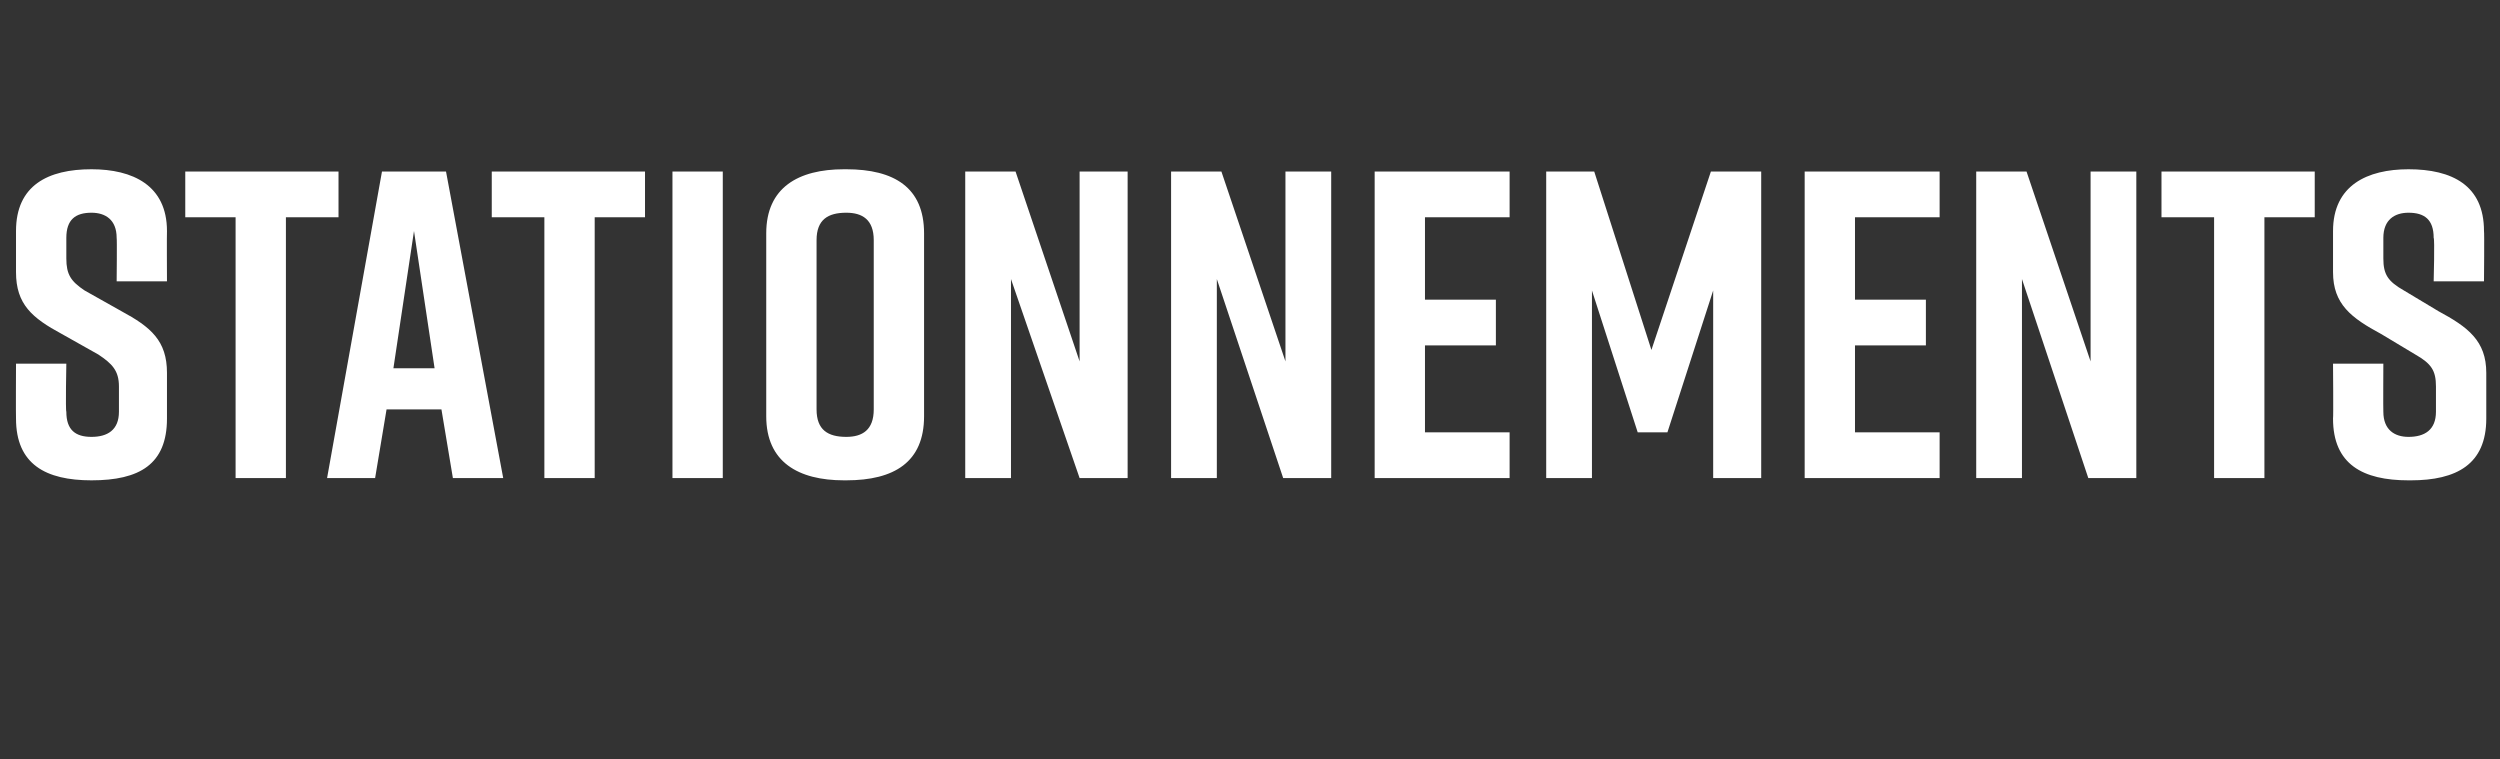 <?xml version="1.0" standalone="no"?><!DOCTYPE svg PUBLIC "-//W3C//DTD SVG 1.1//EN" "http://www.w3.org/Graphics/SVG/1.1/DTD/svg11.dtd"><svg xmlns="http://www.w3.org/2000/svg" version="1.1" width="109.3px" height="33.2px" viewBox="0 -6 109.3 33.2" style="top:-6px"><rect x="0" y="-6" width="109.3" height="33.2" fill="#333333" stroke="none"/><desc>Stationnements</desc><defs/><g id="Polygon55819"><path d="m5.1 6.3c0 0 .02-1.87 0-1.9c0-.8-.5-1.1-1.1-1.1c-.7 0-1.1.3-1.1 1.1c0 0 0 .9 0 .9c0 .7.2 1 .8 1.4c0 0 1.6.9 1.6.9c1.3.7 2 1.3 2 2.7c0 0 0 2 0 2c0 2-1.2 2.7-3.3 2.7c0 0 0 0 0 0c-2 0-3.3-.7-3.3-2.7c-.01-.04 0-2.4 0-2.4l2.2 0c0 0-.04 2.05 0 2.1c0 .8.4 1.1 1.1 1.1c.7 0 1.2-.3 1.2-1.1c0 0 0-1.1 0-1.1c0-.7-.3-1-.9-1.4c0 0-1.6-.9-1.6-.9c-1.3-.7-2-1.3-2-2.7c0 0 0-1.8 0-1.8c0-2 1.4-2.7 3.3-2.7c0 0 0 0 0 0c1.8 0 3.3.7 3.3 2.7c-.01.02 0 2.2 0 2.2l-2.2 0zm9.7-2.8l-2.3 0l0 11.4l-2.2 0l0-11.4l-2.2 0l0-2l6.7 0l0 2zm4.5 8.4l-2.4 0l-.5 3l-2.1 0l2.4-13.4l2.8 0l2.5 13.4l-2.2 0l-.5-3zm-.3-1.8l-.9-6l-.9 6l1.8 0zm9.2-6.6l-2.2 0l0 11.4l-2.2 0l0-11.4l-2.3 0l0-2l6.7 0l0 2zm1.2 11.4l0-13.4l2.2 0l0 13.4l-2.2 0zm7.5-13.5c0 0 .1 0 .1 0c2.1 0 3.4.8 3.4 2.8c0 0 0 8 0 8c0 2-1.3 2.8-3.4 2.8c0 0-.1 0-.1 0c-2 0-3.4-.8-3.4-2.8c0 0 0-8 0-8c0-2 1.4-2.8 3.4-2.8zm.1 11.7c.7 0 1.2-.3 1.2-1.2c0 0 0-7.4 0-7.4c0-.9-.5-1.2-1.2-1.2c-.8 0-1.3.3-1.3 1.2c0 0 0 7.4 0 7.4c0 .9.5 1.2 1.3 1.2zm5.2 1.8l0-13.4l2.2 0l2.8 8.3l0-8.3l2.1 0l0 13.4l-2.1 0l-3-8.7l0 8.7l-2 0zm9 0l0-13.4l2.2 0l2.8 8.3l0-8.3l2 0l0 13.4l-2.1 0l-2.9-8.7l0 8.7l-2 0zm8.9 0l0-13.4l5.9 0l0 2l-3.7 0l0 3.6l3.1 0l0 2l-3.1 0l0 3.8l3.7 0l0 2l-5.9 0zm12.8-2l-1.3 0l-2-6.2l0 8.2l-2 0l0-13.4l2.1 0l2.5 7.8l2.6-7.8l2.2 0l0 13.4l-2.1 0l0-8.2l-2 6.2zm6 2l0-13.4l5.9 0l0 2l-3.7 0l0 3.6l3.1 0l0 2l-3.1 0l0 3.8l3.7 0l0 2l-5.9 0zm7.5 0l0-13.4l2.2 0l2.8 8.3l0-8.3l2 0l0 13.4l-2.1 0l-2.9-8.7l0 8.7l-2 0zm14.8-11.4l-2.2 0l0 11.4l-2.2 0l0-11.4l-2.3 0l0-2l6.7 0l0 2zm5.2 2.8c0 0 .05-1.87 0-1.9c0-.8-.4-1.1-1.1-1.1c-.6 0-1.1.3-1.1 1.1c0 0 0 .9 0 .9c0 .7.2 1 .9 1.4c0 0 1.5.9 1.5.9c1.3.7 2.1 1.3 2.1 2.7c0 0 0 2 0 2c0 2-1.3 2.7-3.3 2.7c0 0-.1 0-.1 0c-2 0-3.3-.7-3.3-2.7c.02-.04 0-2.4 0-2.4l2.2 0c0 0-.01 2.05 0 2.1c0 .8.5 1.1 1.1 1.1c.7 0 1.2-.3 1.2-1.1c0 0 0-1.1 0-1.1c0-.7-.2-1-.9-1.4c0 0-1.5-.9-1.5-.9c-1.3-.7-2.1-1.3-2.1-2.7c0 0 0-1.8 0-1.8c0-2 1.5-2.7 3.3-2.7c0 0 0 0 0 0c1.9 0 3.3.7 3.3 2.7c.02.02 0 2.2 0 2.2l-2.2 0z" stroke="none" fill="#fff"/></g></svg>